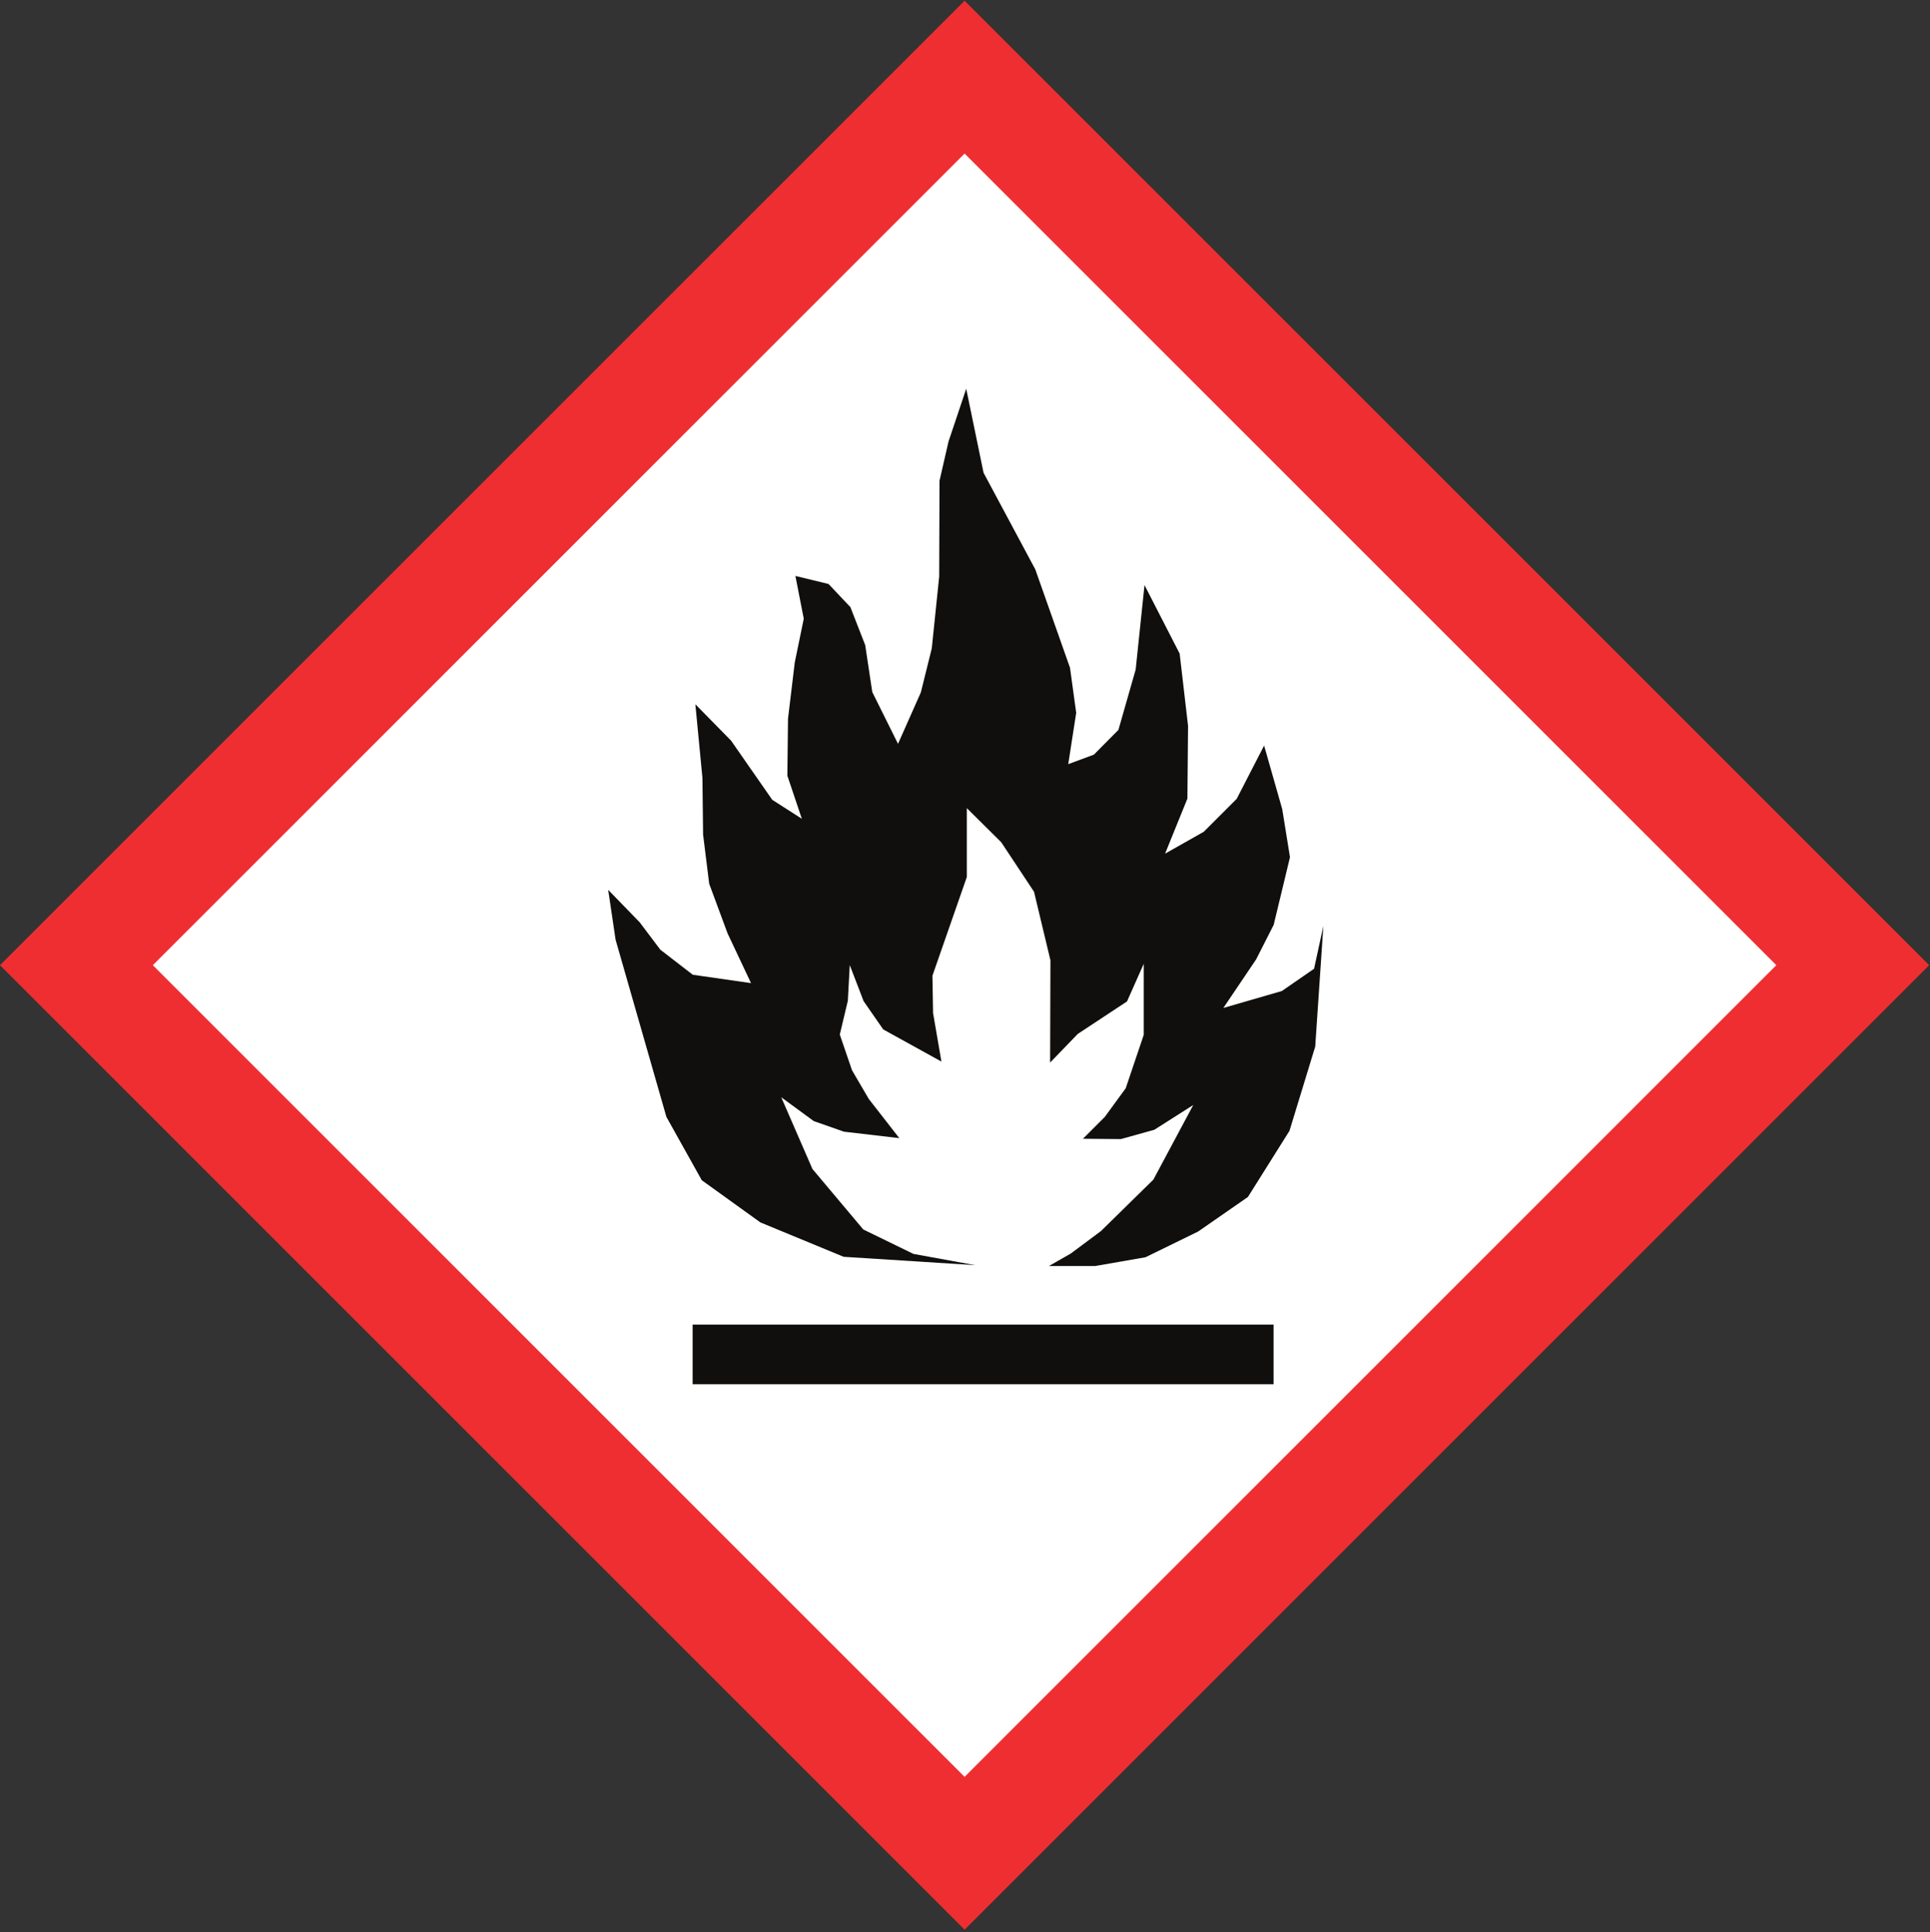 <?xml version="1.0" encoding="UTF-8" standalone="no"?>
<!-- Created with Inkscape (http://www.inkscape.org/) -->

<svg
   xmlns:dc="http://purl.org/dc/elements/1.1/"
   xmlns:cc="http://creativecommons.org/ns#"
   xmlns:rdf="http://www.w3.org/1999/02/22-rdf-syntax-ns#"
   xmlns:svg="http://www.w3.org/2000/svg"
   xmlns="http://www.w3.org/2000/svg"
   version="1.1"
   width="900"
   height="901.25"
   id="svg2"
   xml:space="preserve"><rect width="100%" height="100%" fill="#333333" stroke="none"/><defs
     id="defs6" /><path
     d="M 0,450.164 449.81,899.999 899.614,450.164 449.81,0.345 0,450.164"
     id="path18"
     style="fill:#ef2e32;fill-opacity:1;fill-rule:nonzero;stroke:none" /><path
     d="m 828.335,450.164 c -31.168,31.172 -347.373,347.389 -378.525,378.555 C 418.642,797.553 102.446,481.336 71.275,450.164 102.446,418.998 418.642,102.796 449.81,71.62 c 31.152,31.176 347.358,347.377 378.525,378.544 z"
     id="path2996"
     style="fill:#ffffff;fill-opacity:1;fill-rule:nonzero;stroke:none" /><path
     d="m 438.115,224.222 -0.151,44.696 -3.453,33.453 -5.098,20.552 -10.649,23.999 -12.002,-24.151 -3.3,-21.899 -6.9,-17.7 -10.2,-10.801 -15.45,-3.75 3.902,19.951 -4.2,20.4 -3.149,26.25 -0.304,26.554 6.754,20.098 -13.804,-8.848 -19.2,-27.602 -16.65,-16.949 3.301,34.345 0.302,26.402 2.846,22.949 8.55,23.1 10.953,23.253 -27.149,-3.901 -15.151,-11.699 -9.6,-12.755 -14.701,-15.146 3.451,23.253 23.696,82.646 16.504,29.551 27.3,19.648 38.847,16.05 61.344,3.901 -28.794,-5.249 -23.399,-11.401 -23.701,-28.199 -14.546,-33.451 15.146,11.102 14.102,4.946 25.8,3.004 -14.252,-18.301 -7.798,-13.349 -5.699,-16.651 3.75,-15.751 0.899,-16.651 6.45,16.802 9.15,13.197 27.149,15 -3.901,-22.646 -0.297,-17.402 16.045,-46.05 0,-32.099 16.035,15.898 15.297,23.101 7.651,31.949 -0.151,47.705 12.9,-13.35 22.955,-15.151 7.798,-17.549 0,33.149 -8.399,24.898 -9.751,13.35 -10.2,10.2 17.7,0.151 15.601,-4.35 18.149,-11.549 -18.599,34.8 -24.453,24 -14.096,10.498 -10.158,5.805 21.562,0 23.473,-4.096 24.56,-12.006 23.199,-16.104 19.375,-30.84 12.006,-39.297 3.795,-56.269 -4.336,19.97 -15.01,10.371 -27.295,7.915 15.284,-22.651 8.188,-16.104 7.603,-31.566 -3.607,-22.374 -8.457,-29.688 -12.784,24.844 -15.361,15.361 -18.036,10.205 10.41,-25.669 0.307,-33.916 -3.916,-33.711 -16.391,-31.957 -4.121,39.38 -8.043,28.145 -11.445,11.547 -11.957,4.434 3.71,-23.921 -2.885,-21.03 -16.186,-45.874 -24.121,-45.049 -8.096,-39.205 -8.246,24.6 -4.2,18.301"
     id="path14"
     style="fill:#100f0d;fill-opacity:1;fill-rule:nonzero;stroke:none" /><path
     d="m 322.994,645.614 270.894,0 0,-27.817 -270.894,0 0,27.817 z"
     id="path16"
     style="fill:#100f0d;fill-opacity:1;fill-rule:nonzero;stroke:none" /></svg>